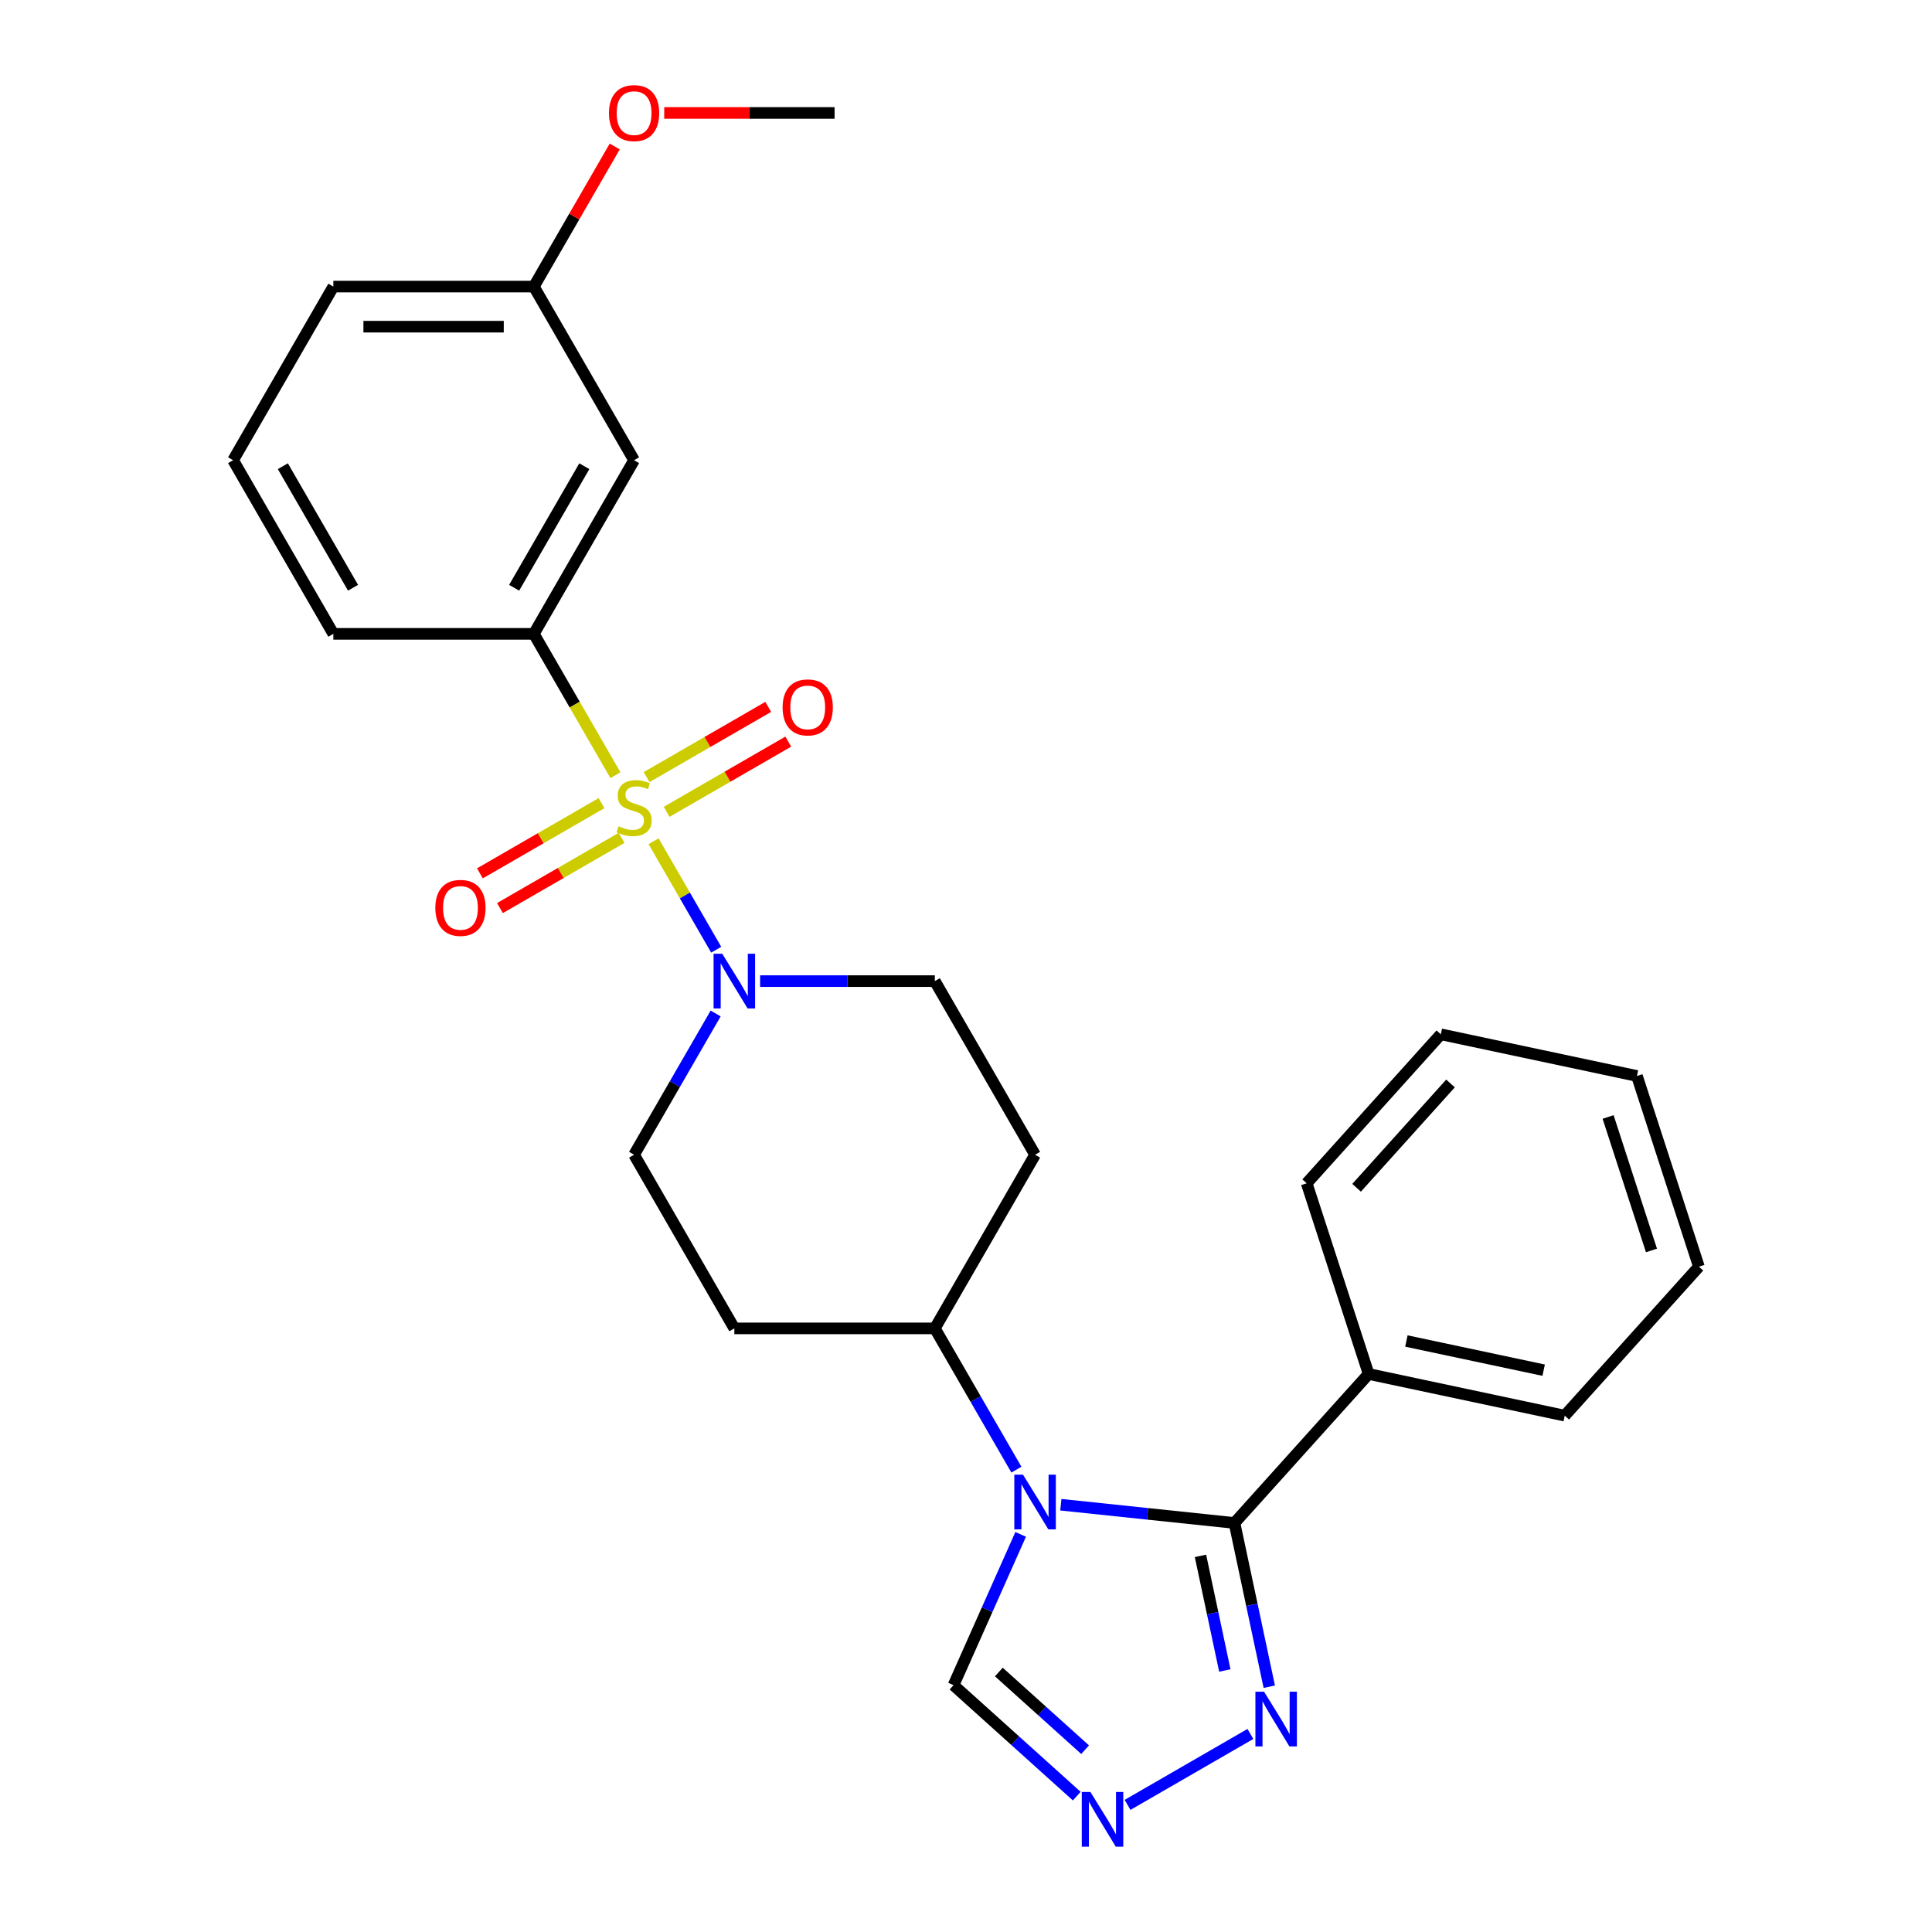 <?xml version='1.0' encoding='iso-8859-1'?>
<svg version='1.1' baseProfile='full'
              xmlns='http://www.w3.org/2000/svg'
                      xmlns:rdkit='http://www.rdkit.org/xml'
                      xmlns:xlink='http://www.w3.org/1999/xlink'
                  xml:space='preserve'
width='1000px' height='1000px' viewBox='0 0 1000 1000'>
<!-- END OF HEADER -->
<rect style='opacity:1.0;fill:#FFFFFF;stroke:none' width='1000' height='1000' x='0' y='0'> </rect>
<path class='bond-2' d='M 338.292,435.426 L 354.501,463.5' style='fill:none;fill-rule:evenodd;stroke:#CCCC00;stroke-width:6px;stroke-linecap:butt;stroke-linejoin:miter;stroke-opacity:1' />
<path class='bond-2' d='M 354.501,463.5 L 370.709,491.573' style='fill:none;fill-rule:evenodd;stroke:#0000FF;stroke-width:6px;stroke-linecap:butt;stroke-linejoin:miter;stroke-opacity:1' />
<path class='bond-5' d='M 318.553,401.237 L 297.434,364.658' style='fill:none;fill-rule:evenodd;stroke:#CCCC00;stroke-width:6px;stroke-linecap:butt;stroke-linejoin:miter;stroke-opacity:1' />
<path class='bond-5' d='M 297.434,364.658 L 276.316,328.079' style='fill:none;fill-rule:evenodd;stroke:#000000;stroke-width:6px;stroke-linecap:butt;stroke-linejoin:miter;stroke-opacity:1' />
<path class='bond-8' d='M 311.34,415.704 L 279.87,433.874' style='fill:none;fill-rule:evenodd;stroke:#CCCC00;stroke-width:6px;stroke-linecap:butt;stroke-linejoin:miter;stroke-opacity:1' />
<path class='bond-8' d='M 279.87,433.874 L 248.4,452.043' style='fill:none;fill-rule:evenodd;stroke:#FF0000;stroke-width:6px;stroke-linecap:butt;stroke-linejoin:miter;stroke-opacity:1' />
<path class='bond-8' d='M 321.718,433.679 L 290.247,451.848' style='fill:none;fill-rule:evenodd;stroke:#CCCC00;stroke-width:6px;stroke-linecap:butt;stroke-linejoin:miter;stroke-opacity:1' />
<path class='bond-8' d='M 290.247,451.848 L 258.777,470.017' style='fill:none;fill-rule:evenodd;stroke:#FF0000;stroke-width:6px;stroke-linecap:butt;stroke-linejoin:miter;stroke-opacity:1' />
<path class='bond-9' d='M 345.066,420.198 L 376.537,402.029' style='fill:none;fill-rule:evenodd;stroke:#CCCC00;stroke-width:6px;stroke-linecap:butt;stroke-linejoin:miter;stroke-opacity:1' />
<path class='bond-9' d='M 376.537,402.029 L 408.007,383.86' style='fill:none;fill-rule:evenodd;stroke:#FF0000;stroke-width:6px;stroke-linecap:butt;stroke-linejoin:miter;stroke-opacity:1' />
<path class='bond-9' d='M 334.689,402.224 L 366.159,384.054' style='fill:none;fill-rule:evenodd;stroke:#CCCC00;stroke-width:6px;stroke-linecap:butt;stroke-linejoin:miter;stroke-opacity:1' />
<path class='bond-9' d='M 366.159,384.054 L 397.629,365.885' style='fill:none;fill-rule:evenodd;stroke:#FF0000;stroke-width:6px;stroke-linecap:butt;stroke-linejoin:miter;stroke-opacity:1' />
<path class='bond-0' d='M 526.081,760.686 L 504.974,724.127' style='fill:none;fill-rule:evenodd;stroke:#0000FF;stroke-width:6px;stroke-linecap:butt;stroke-linejoin:miter;stroke-opacity:1' />
<path class='bond-0' d='M 504.974,724.127 L 483.867,687.568' style='fill:none;fill-rule:evenodd;stroke:#000000;stroke-width:6px;stroke-linecap:butt;stroke-linejoin:miter;stroke-opacity:1' />
<path class='bond-1' d='M 549.089,778.841 L 594.025,783.564' style='fill:none;fill-rule:evenodd;stroke:#0000FF;stroke-width:6px;stroke-linecap:butt;stroke-linejoin:miter;stroke-opacity:1' />
<path class='bond-1' d='M 594.025,783.564 L 638.961,788.287' style='fill:none;fill-rule:evenodd;stroke:#000000;stroke-width:6px;stroke-linecap:butt;stroke-linejoin:miter;stroke-opacity:1' />
<path class='bond-6' d='M 528.295,794.194 L 510.92,833.219' style='fill:none;fill-rule:evenodd;stroke:#0000FF;stroke-width:6px;stroke-linecap:butt;stroke-linejoin:miter;stroke-opacity:1' />
<path class='bond-6' d='M 510.92,833.219 L 493.545,872.244' style='fill:none;fill-rule:evenodd;stroke:#000000;stroke-width:6px;stroke-linecap:butt;stroke-linejoin:miter;stroke-opacity:1' />
<path class='bond-3' d='M 638.961,788.287 L 647.969,830.664' style='fill:none;fill-rule:evenodd;stroke:#000000;stroke-width:6px;stroke-linecap:butt;stroke-linejoin:miter;stroke-opacity:1' />
<path class='bond-3' d='M 647.969,830.664 L 656.976,873.041' style='fill:none;fill-rule:evenodd;stroke:#0000FF;stroke-width:6px;stroke-linecap:butt;stroke-linejoin:miter;stroke-opacity:1' />
<path class='bond-3' d='M 621.362,805.316 L 627.667,834.979' style='fill:none;fill-rule:evenodd;stroke:#000000;stroke-width:6px;stroke-linecap:butt;stroke-linejoin:miter;stroke-opacity:1' />
<path class='bond-3' d='M 627.667,834.979 L 633.972,864.643' style='fill:none;fill-rule:evenodd;stroke:#0000FF;stroke-width:6px;stroke-linecap:butt;stroke-linejoin:miter;stroke-opacity:1' />
<path class='bond-15' d='M 638.961,788.287 L 708.401,711.167' style='fill:none;fill-rule:evenodd;stroke:#000000;stroke-width:6px;stroke-linecap:butt;stroke-linejoin:miter;stroke-opacity:1' />
<path class='bond-11' d='M 370.418,524.578 L 349.311,561.137' style='fill:none;fill-rule:evenodd;stroke:#0000FF;stroke-width:6px;stroke-linecap:butt;stroke-linejoin:miter;stroke-opacity:1' />
<path class='bond-11' d='M 349.311,561.137 L 328.203,597.696' style='fill:none;fill-rule:evenodd;stroke:#000000;stroke-width:6px;stroke-linecap:butt;stroke-linejoin:miter;stroke-opacity:1' />
<path class='bond-12' d='M 393.425,507.823 L 438.646,507.823' style='fill:none;fill-rule:evenodd;stroke:#0000FF;stroke-width:6px;stroke-linecap:butt;stroke-linejoin:miter;stroke-opacity:1' />
<path class='bond-12' d='M 438.646,507.823 L 483.867,507.823' style='fill:none;fill-rule:evenodd;stroke:#000000;stroke-width:6px;stroke-linecap:butt;stroke-linejoin:miter;stroke-opacity:1' />
<path class='bond-29' d='M 647.203,897.494 L 583.615,934.206' style='fill:none;fill-rule:evenodd;stroke:#0000FF;stroke-width:6px;stroke-linecap:butt;stroke-linejoin:miter;stroke-opacity:1' />
<path class='bond-4' d='M 557.331,929.677 L 525.438,900.96' style='fill:none;fill-rule:evenodd;stroke:#0000FF;stroke-width:6px;stroke-linecap:butt;stroke-linejoin:miter;stroke-opacity:1' />
<path class='bond-4' d='M 525.438,900.96 L 493.545,872.244' style='fill:none;fill-rule:evenodd;stroke:#000000;stroke-width:6px;stroke-linecap:butt;stroke-linejoin:miter;stroke-opacity:1' />
<path class='bond-4' d='M 561.651,905.638 L 539.326,885.536' style='fill:none;fill-rule:evenodd;stroke:#0000FF;stroke-width:6px;stroke-linecap:butt;stroke-linejoin:miter;stroke-opacity:1' />
<path class='bond-4' d='M 539.326,885.536 L 517.001,865.434' style='fill:none;fill-rule:evenodd;stroke:#000000;stroke-width:6px;stroke-linecap:butt;stroke-linejoin:miter;stroke-opacity:1' />
<path class='bond-10' d='M 276.316,328.079 L 328.203,238.207' style='fill:none;fill-rule:evenodd;stroke:#000000;stroke-width:6px;stroke-linecap:butt;stroke-linejoin:miter;stroke-opacity:1' />
<path class='bond-10' d='M 266.124,304.221 L 302.446,241.31' style='fill:none;fill-rule:evenodd;stroke:#000000;stroke-width:6px;stroke-linecap:butt;stroke-linejoin:miter;stroke-opacity:1' />
<path class='bond-17' d='M 276.316,328.079 L 172.54,328.079' style='fill:none;fill-rule:evenodd;stroke:#000000;stroke-width:6px;stroke-linecap:butt;stroke-linejoin:miter;stroke-opacity:1' />
<path class='bond-7' d='M 483.867,687.568 L 535.754,597.696' style='fill:none;fill-rule:evenodd;stroke:#000000;stroke-width:6px;stroke-linecap:butt;stroke-linejoin:miter;stroke-opacity:1' />
<path class='bond-27' d='M 483.867,687.568 L 380.091,687.568' style='fill:none;fill-rule:evenodd;stroke:#000000;stroke-width:6px;stroke-linecap:butt;stroke-linejoin:miter;stroke-opacity:1' />
<path class='bond-16' d='M 328.203,238.207 L 276.316,148.335' style='fill:none;fill-rule:evenodd;stroke:#000000;stroke-width:6px;stroke-linecap:butt;stroke-linejoin:miter;stroke-opacity:1' />
<path class='bond-13' d='M 328.203,597.696 L 380.091,687.568' style='fill:none;fill-rule:evenodd;stroke:#000000;stroke-width:6px;stroke-linecap:butt;stroke-linejoin:miter;stroke-opacity:1' />
<path class='bond-14' d='M 483.867,507.823 L 535.754,597.696' style='fill:none;fill-rule:evenodd;stroke:#000000;stroke-width:6px;stroke-linecap:butt;stroke-linejoin:miter;stroke-opacity:1' />
<path class='bond-20' d='M 708.401,711.167 L 809.908,732.743' style='fill:none;fill-rule:evenodd;stroke:#000000;stroke-width:6px;stroke-linecap:butt;stroke-linejoin:miter;stroke-opacity:1' />
<path class='bond-20' d='M 727.942,694.102 L 798.997,709.205' style='fill:none;fill-rule:evenodd;stroke:#000000;stroke-width:6px;stroke-linecap:butt;stroke-linejoin:miter;stroke-opacity:1' />
<path class='bond-21' d='M 708.401,711.167 L 676.332,612.471' style='fill:none;fill-rule:evenodd;stroke:#000000;stroke-width:6px;stroke-linecap:butt;stroke-linejoin:miter;stroke-opacity:1' />
<path class='bond-18' d='M 276.316,148.335 L 297.25,112.076' style='fill:none;fill-rule:evenodd;stroke:#000000;stroke-width:6px;stroke-linecap:butt;stroke-linejoin:miter;stroke-opacity:1' />
<path class='bond-18' d='M 297.25,112.076 L 318.184,75.817' style='fill:none;fill-rule:evenodd;stroke:#FF0000;stroke-width:6px;stroke-linecap:butt;stroke-linejoin:miter;stroke-opacity:1' />
<path class='bond-28' d='M 276.316,148.335 L 172.54,148.335' style='fill:none;fill-rule:evenodd;stroke:#000000;stroke-width:6px;stroke-linecap:butt;stroke-linejoin:miter;stroke-opacity:1' />
<path class='bond-28' d='M 260.749,169.09 L 188.106,169.09' style='fill:none;fill-rule:evenodd;stroke:#000000;stroke-width:6px;stroke-linecap:butt;stroke-linejoin:miter;stroke-opacity:1' />
<path class='bond-19' d='M 172.54,328.079 L 120.652,238.207' style='fill:none;fill-rule:evenodd;stroke:#000000;stroke-width:6px;stroke-linecap:butt;stroke-linejoin:miter;stroke-opacity:1' />
<path class='bond-19' d='M 182.731,304.221 L 146.41,241.31' style='fill:none;fill-rule:evenodd;stroke:#000000;stroke-width:6px;stroke-linecap:butt;stroke-linejoin:miter;stroke-opacity:1' />
<path class='bond-23' d='M 343.798,58.462 L 387.888,58.462' style='fill:none;fill-rule:evenodd;stroke:#FF0000;stroke-width:6px;stroke-linecap:butt;stroke-linejoin:miter;stroke-opacity:1' />
<path class='bond-23' d='M 387.888,58.462 L 431.979,58.462' style='fill:none;fill-rule:evenodd;stroke:#000000;stroke-width:6px;stroke-linecap:butt;stroke-linejoin:miter;stroke-opacity:1' />
<path class='bond-22' d='M 120.652,238.207 L 172.54,148.335' style='fill:none;fill-rule:evenodd;stroke:#000000;stroke-width:6px;stroke-linecap:butt;stroke-linejoin:miter;stroke-opacity:1' />
<path class='bond-25' d='M 809.908,732.743 L 879.348,655.623' style='fill:none;fill-rule:evenodd;stroke:#000000;stroke-width:6px;stroke-linecap:butt;stroke-linejoin:miter;stroke-opacity:1' />
<path class='bond-24' d='M 676.332,612.471 L 745.771,535.351' style='fill:none;fill-rule:evenodd;stroke:#000000;stroke-width:6px;stroke-linecap:butt;stroke-linejoin:miter;stroke-opacity:1' />
<path class='bond-24' d='M 702.172,614.791 L 750.78,560.807' style='fill:none;fill-rule:evenodd;stroke:#000000;stroke-width:6px;stroke-linecap:butt;stroke-linejoin:miter;stroke-opacity:1' />
<path class='bond-26' d='M 745.771,535.351 L 847.279,556.927' style='fill:none;fill-rule:evenodd;stroke:#000000;stroke-width:6px;stroke-linecap:butt;stroke-linejoin:miter;stroke-opacity:1' />
<path class='bond-30' d='M 879.348,655.623 L 847.279,556.927' style='fill:none;fill-rule:evenodd;stroke:#000000;stroke-width:6px;stroke-linecap:butt;stroke-linejoin:miter;stroke-opacity:1' />
<path class='bond-30' d='M 854.798,647.232 L 832.35,578.145' style='fill:none;fill-rule:evenodd;stroke:#000000;stroke-width:6px;stroke-linecap:butt;stroke-linejoin:miter;stroke-opacity:1' />
<path  class='atom-0' d='M 320.203 427.671
Q 320.523 427.791, 321.843 428.351
Q 323.163 428.911, 324.603 429.271
Q 326.083 429.591, 327.523 429.591
Q 330.203 429.591, 331.763 428.311
Q 333.323 426.991, 333.323 424.711
Q 333.323 423.151, 332.523 422.191
Q 331.763 421.231, 330.563 420.711
Q 329.363 420.191, 327.363 419.591
Q 324.843 418.831, 323.323 418.111
Q 321.843 417.391, 320.763 415.871
Q 319.723 414.351, 319.723 411.791
Q 319.723 408.231, 322.123 406.031
Q 324.563 403.831, 329.363 403.831
Q 332.643 403.831, 336.363 405.391
L 335.443 408.471
Q 332.043 407.071, 329.483 407.071
Q 326.723 407.071, 325.203 408.231
Q 323.683 409.351, 323.723 411.311
Q 323.723 412.831, 324.483 413.751
Q 325.283 414.671, 326.403 415.191
Q 327.563 415.711, 329.483 416.311
Q 332.043 417.111, 333.563 417.911
Q 335.083 418.711, 336.163 420.351
Q 337.283 421.951, 337.283 424.711
Q 337.283 428.631, 334.643 430.751
Q 332.043 432.831, 327.683 432.831
Q 325.163 432.831, 323.243 432.271
Q 321.363 431.751, 319.123 430.831
L 320.203 427.671
' fill='#CCCC00'/>
<path  class='atom-1' d='M 529.494 763.28
L 538.774 778.28
Q 539.694 779.76, 541.174 782.44
Q 542.654 785.12, 542.734 785.28
L 542.734 763.28
L 546.494 763.28
L 546.494 791.6
L 542.614 791.6
L 532.654 775.2
Q 531.494 773.28, 530.254 771.08
Q 529.054 768.88, 528.694 768.2
L 528.694 791.6
L 525.014 791.6
L 525.014 763.28
L 529.494 763.28
' fill='#0000FF'/>
<path  class='atom-3' d='M 373.831 493.663
L 383.111 508.663
Q 384.031 510.143, 385.511 512.823
Q 386.991 515.503, 387.071 515.663
L 387.071 493.663
L 390.831 493.663
L 390.831 521.983
L 386.951 521.983
L 376.991 505.583
Q 375.831 503.663, 374.591 501.463
Q 373.391 499.263, 373.031 498.583
L 373.031 521.983
L 369.351 521.983
L 369.351 493.663
L 373.831 493.663
' fill='#0000FF'/>
<path  class='atom-4' d='M 654.277 875.635
L 663.557 890.635
Q 664.477 892.115, 665.957 894.795
Q 667.437 897.475, 667.517 897.635
L 667.517 875.635
L 671.277 875.635
L 671.277 903.955
L 667.397 903.955
L 657.437 887.555
Q 656.277 885.635, 655.037 883.435
Q 653.837 881.235, 653.477 880.555
L 653.477 903.955
L 649.797 903.955
L 649.797 875.635
L 654.277 875.635
' fill='#0000FF'/>
<path  class='atom-5' d='M 564.405 927.523
L 573.685 942.523
Q 574.605 944.003, 576.085 946.683
Q 577.565 949.363, 577.645 949.523
L 577.645 927.523
L 581.405 927.523
L 581.405 955.843
L 577.525 955.843
L 567.565 939.443
Q 566.405 937.523, 565.165 935.323
Q 563.965 933.123, 563.605 932.443
L 563.605 955.843
L 559.925 955.843
L 559.925 927.523
L 564.405 927.523
' fill='#0000FF'/>
<path  class='atom-9' d='M 225.331 469.919
Q 225.331 463.119, 228.691 459.319
Q 232.051 455.519, 238.331 455.519
Q 244.611 455.519, 247.971 459.319
Q 251.331 463.119, 251.331 469.919
Q 251.331 476.799, 247.931 480.719
Q 244.531 484.599, 238.331 484.599
Q 232.091 484.599, 228.691 480.719
Q 225.331 476.839, 225.331 469.919
M 238.331 481.399
Q 242.651 481.399, 244.971 478.519
Q 247.331 475.599, 247.331 469.919
Q 247.331 464.359, 244.971 461.559
Q 242.651 458.719, 238.331 458.719
Q 234.011 458.719, 231.651 461.519
Q 229.331 464.319, 229.331 469.919
Q 229.331 475.639, 231.651 478.519
Q 234.011 481.399, 238.331 481.399
' fill='#FF0000'/>
<path  class='atom-10' d='M 405.076 366.143
Q 405.076 359.343, 408.436 355.543
Q 411.796 351.743, 418.076 351.743
Q 424.356 351.743, 427.716 355.543
Q 431.076 359.343, 431.076 366.143
Q 431.076 373.023, 427.676 376.943
Q 424.276 380.823, 418.076 380.823
Q 411.836 380.823, 408.436 376.943
Q 405.076 373.063, 405.076 366.143
M 418.076 377.623
Q 422.396 377.623, 424.716 374.743
Q 427.076 371.823, 427.076 366.143
Q 427.076 360.583, 424.716 357.783
Q 422.396 354.943, 418.076 354.943
Q 413.756 354.943, 411.396 357.743
Q 409.076 360.543, 409.076 366.143
Q 409.076 371.863, 411.396 374.743
Q 413.756 377.623, 418.076 377.623
' fill='#FF0000'/>
<path  class='atom-19' d='M 315.203 58.542
Q 315.203 51.742, 318.563 47.943
Q 321.923 44.142, 328.203 44.142
Q 334.483 44.142, 337.843 47.943
Q 341.203 51.742, 341.203 58.542
Q 341.203 65.422, 337.803 69.343
Q 334.403 73.222, 328.203 73.222
Q 321.963 73.222, 318.563 69.343
Q 315.203 65.463, 315.203 58.542
M 328.203 70.022
Q 332.523 70.022, 334.843 67.142
Q 337.203 64.222, 337.203 58.542
Q 337.203 52.983, 334.843 50.182
Q 332.523 47.343, 328.203 47.343
Q 323.883 47.343, 321.523 50.142
Q 319.203 52.943, 319.203 58.542
Q 319.203 64.263, 321.523 67.142
Q 323.883 70.022, 328.203 70.022
' fill='#FF0000'/>
</svg>
